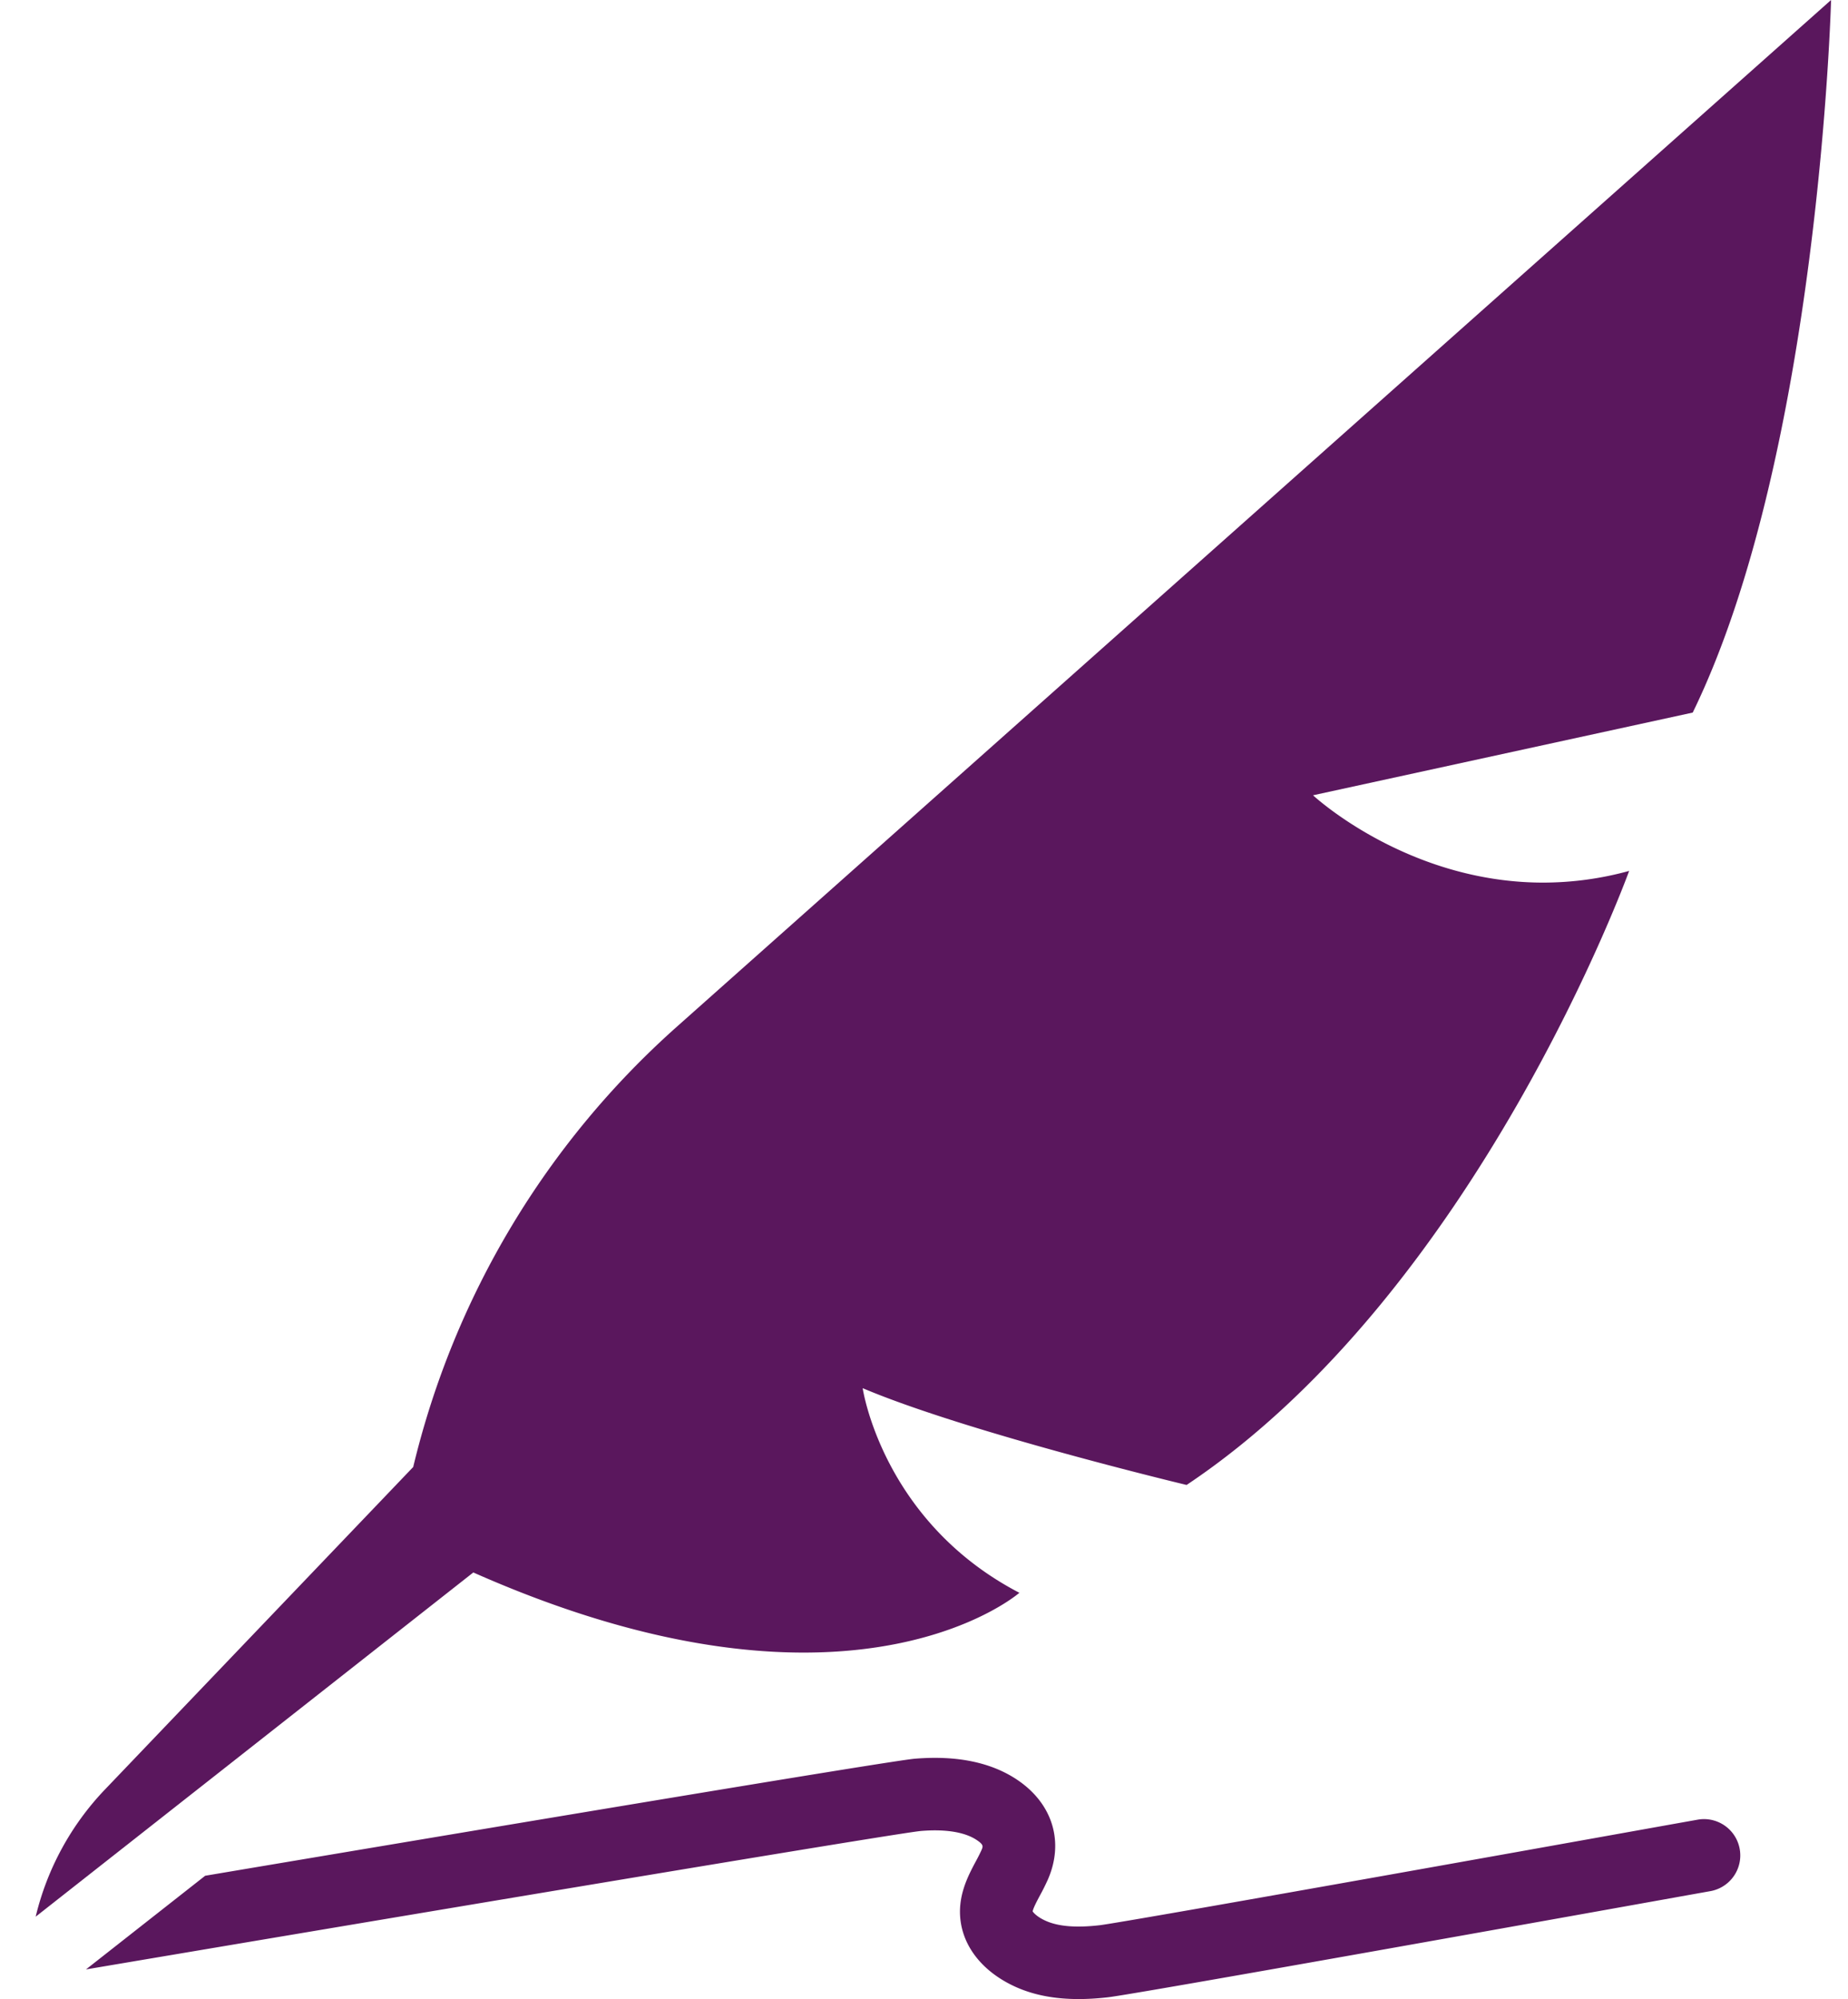 <?xml version="1.0" encoding="UTF-8"?>
<svg data-bbox="0.946 0 47.605 53" xmlns="http://www.w3.org/2000/svg" viewBox="0 0 49 53" height="53" width="49" data-type="color">
    <g>
        <path fill="#5A175D" d="m45.014 48.244-.562.1C31.76 50.62 29.425 51.01 29.163 51.042c-.625.072-1.092.035-1.428-.113-.21-.092-.324-.204-.354-.254.015-.088.126-.297.195-.425a6 6 0 0 0 .207-.415c.437-.997.131-2.008-.798-2.639-.692-.47-1.61-.661-2.73-.568-.668.056-12.381 2.02-18.815 3.103l-3.16 2.483c7.365-1.244 21.396-3.598 22.135-3.67.66-.055 1.174.03 1.488.243.183.124.165.165.117.274a5 5 0 0 1-.143.283c-.211.395-.5.936-.404 1.606.105.736.646 1.37 1.485 1.74.472.207 1.013.31 1.64.31q.373 0 .786-.048c.504-.059 5.688-.971 15.406-2.713l.56-.1a.962.962 0 0 0-.337-1.895" data-color="1"/>
        <path fill="#5A175D" d="m10.955 38.895-8.172 8.549a7.36 7.36 0 0 0-1.837 3.372L12.55 41.69c3.633 1.61 6.535 2.124 8.759 2.124 3.907 0 5.72-1.585 5.72-1.585-3.637-1.893-4.155-5.425-4.155-5.425 2.786 1.178 8.589 2.566 8.589 2.566 7.707-5.144 11.734-16.28 11.734-16.28a8.6 8.6 0 0 1-2.28.31c-3.617 0-6.102-2.315-6.102-2.315l10.068-2.193C48.231 12.024 48.551 0 48.551 0L17.94 27.227a22.7 22.7 0 0 0-6.984 11.668" data-color="1"/>
    </g>
</svg>

